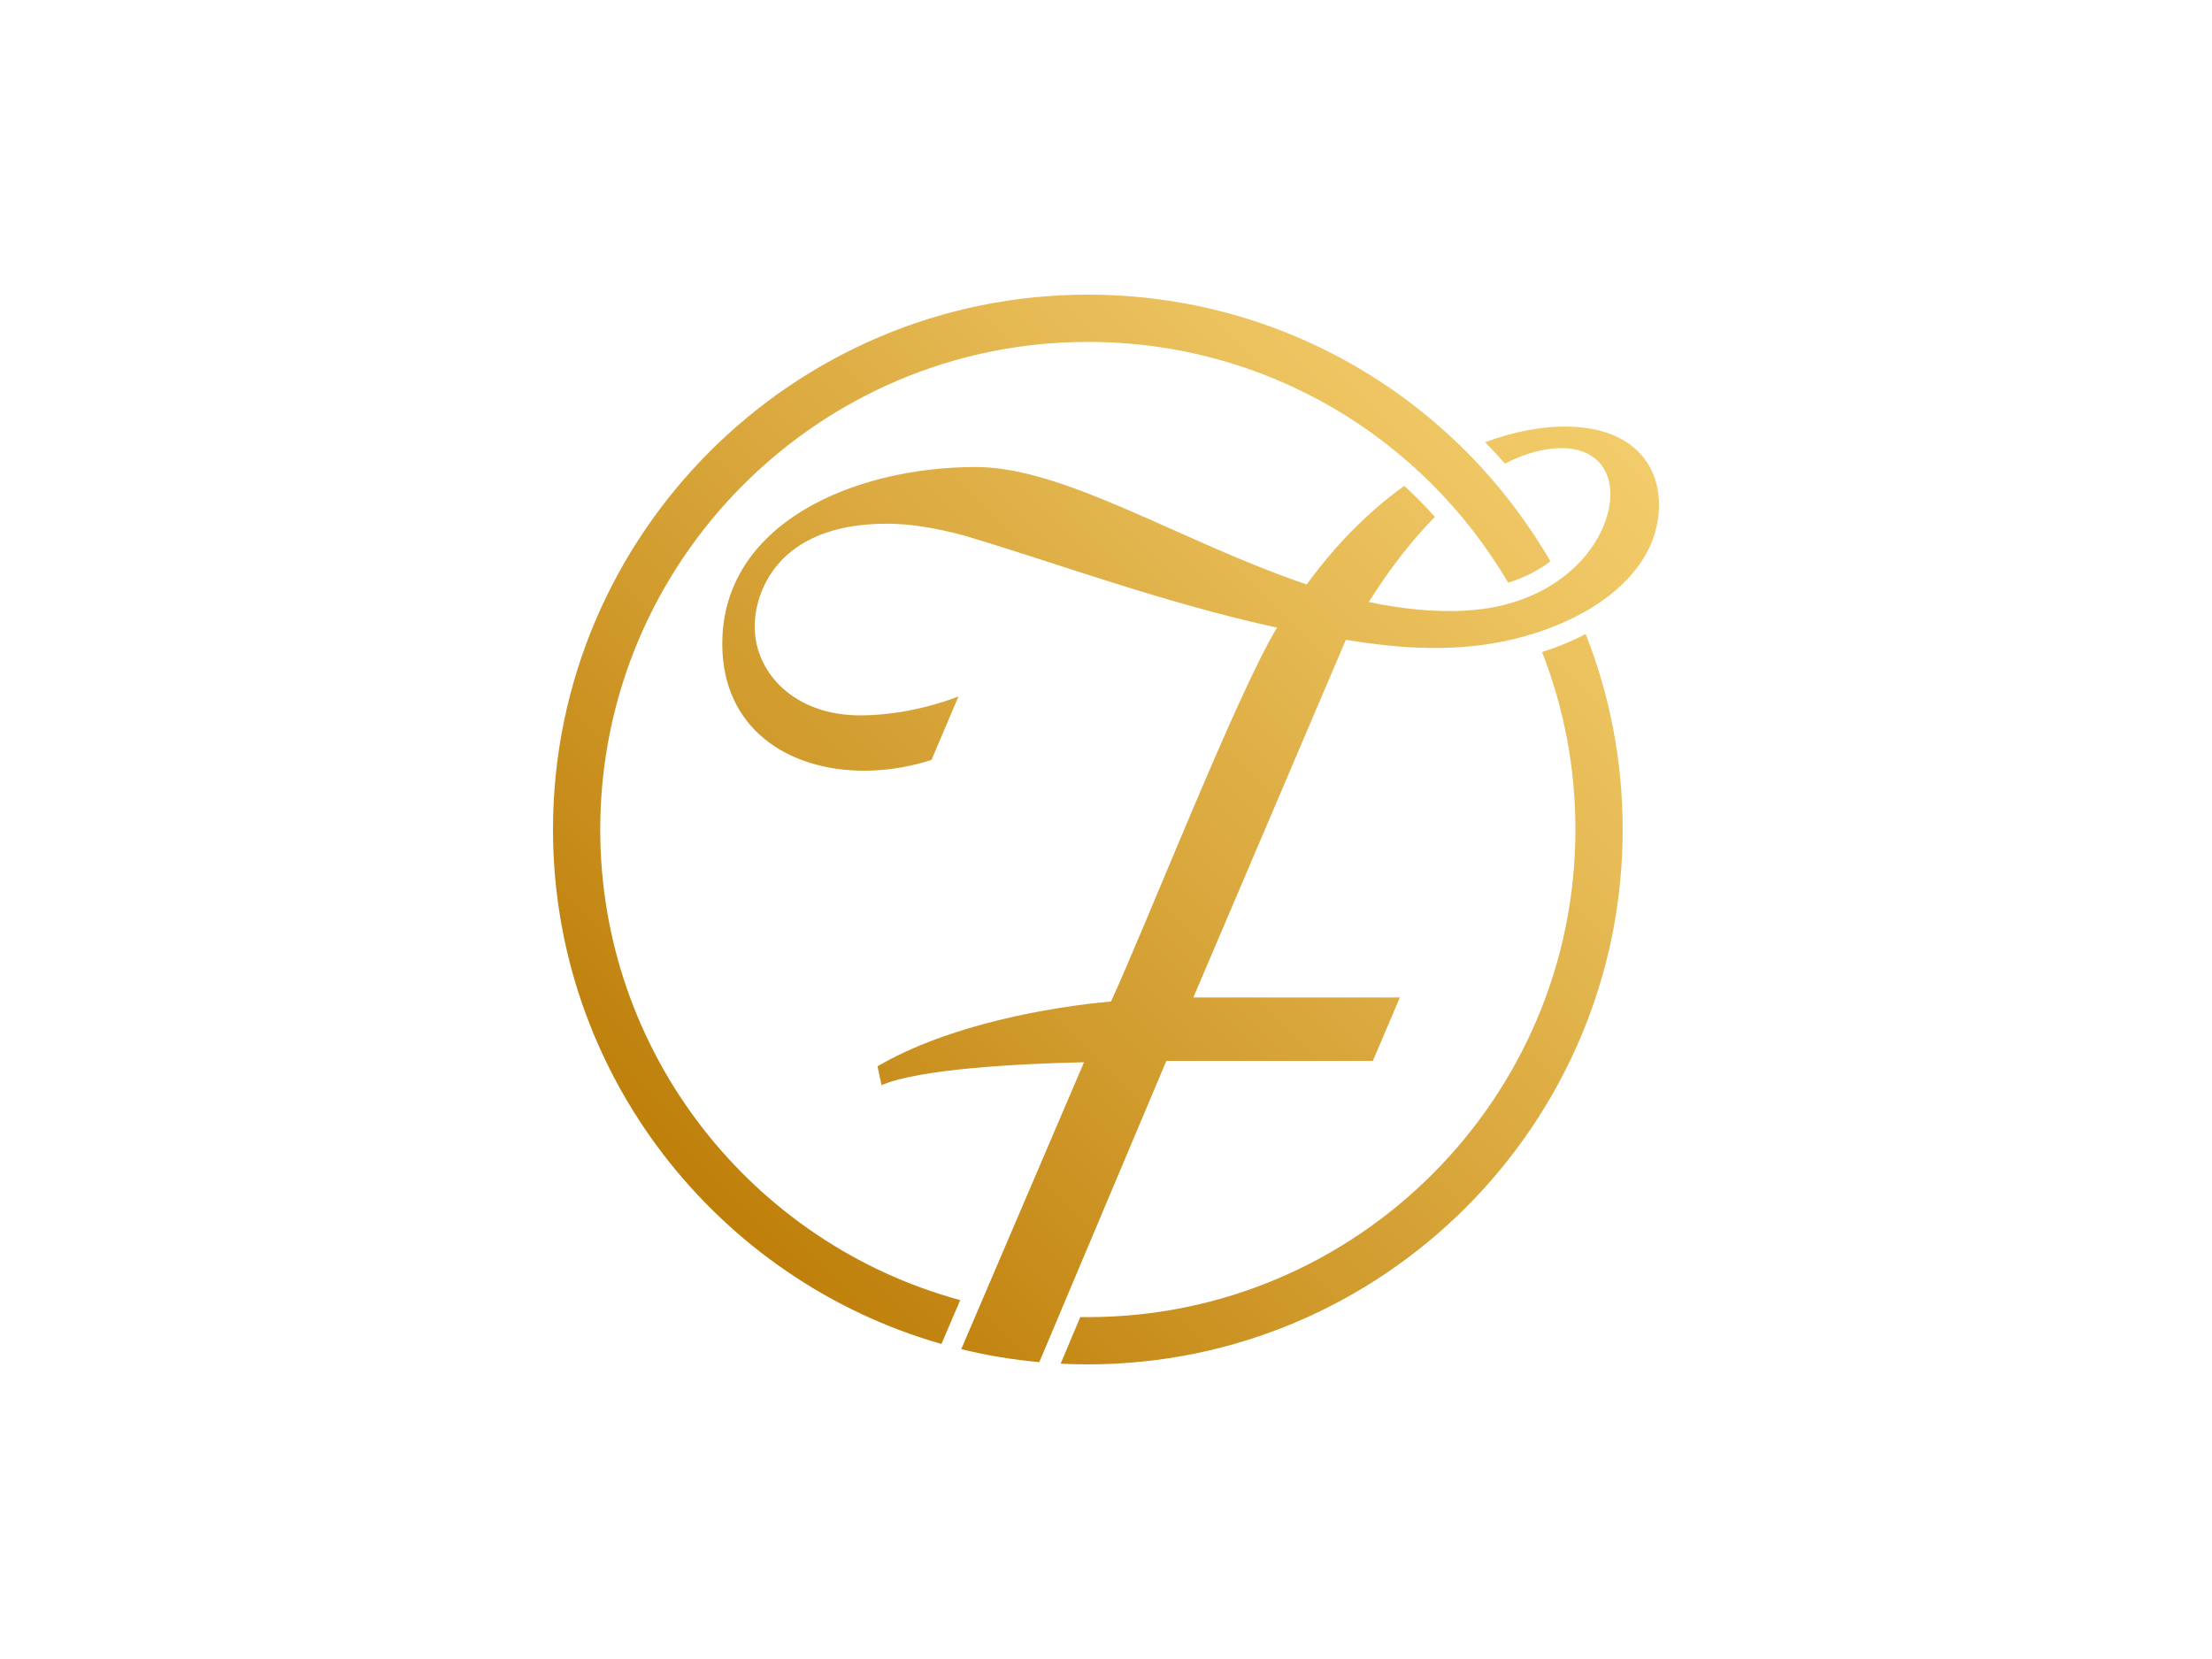 <?xml version="1.0" encoding="utf-8"?>
<!-- Generator: Adobe Illustrator 24.0.2, SVG Export Plug-In . SVG Version: 6.00 Build 0)  -->
<svg version="1.1" id="Layer_1" xmlns="http://www.w3.org/2000/svg" xmlns:xlink="http://www.w3.org/1999/xlink" x="0px" y="0px"
	 viewBox="0 0 2000 1500" style="enable-background:new 0 0 2000 1500;" xml:space="preserve">
<style type="text/css">
	.st0{fill:url(#SVGID_1_);}
</style>
<rect width="2000" height="1500" fill="white"/>
<linearGradient id="SVGID_1_" gradientUnits="userSpaceOnUse" x1="582.651" y1="1150.923" x2="1449.092" y2="284.482">
	<stop  offset="0" style="stop-color:#BA7802"/>
	<stop  offset="0.351" style="stop-color:#D19B2D"/>
	<stop  offset="0.784" style="stop-color:#EBC15D"/>
	<stop  offset="1" style="stop-color:#F5D06F"/>
</linearGradient>
<path class="st0" d="M1500,456.43c0,37.59-23,68.59-57.36,90.8c-21.82,14.1-47.51,24.18-73.22,30.45
	c-49.95,12.17-101.03,9.32-152.55,0.79l-137.91,323.41h186.72l-24.41,57.36h-186.72l-114.84,272.33c-24.1-2.14-47.66-6.1-70.6-11.72
	l111-259.4c-58.58,1.22-150.11,6.1-183.06,20.75l-3.66-17.09c64.68-37.83,156.21-53.7,211.13-58.58
	c32.13-69.86,114.36-279.55,150.11-338.05c-101.29-21.97-203.81-59.8-281.91-82.99c-26.85-7.32-50.04-10.98-70.78-10.98
	c-101.29,0-119.6,64.68-119.6,92.75c0,42.71,36.61,80.55,95.19,80.55c21.97,0,53.7-3.66,89.09-17.09l-24.41,57.36
	c-14.65,4.88-36.61,9.76-61.02,9.76c-68.34,0-128.14-37.83-128.14-114.72c0-108.62,118.38-159.87,229.44-159.87
	c80.55,0,186.72,68.34,299,106.18c27.89-38.38,58.15-67.55,88.17-89.15c9.7,8.91,18.98,18.31,27.7,28.07
	c-20.62,20.99-40.88,46.8-59.74,76.95c36.31,7.75,80.78,11.87,117.16,3.84c27.23-6.01,51.48-18.17,70.36-36.61
	c21.3-20.81,30.94-45.7,30.94-64.86c0-23.19-14.64-41.49-43.93-41.49c-16.05,0-33.44,4.76-51.44,13.97
	c-5.8-6.59-11.78-13.06-17.94-19.34c26.91-9.95,51.62-14.16,71.82-14.16C1474.37,385.65,1500,418.6,1500,456.43z M1467.17,750
	c0,266.6-216.93,483.59-483.59,483.59c-8.24,0-16.48-0.18-24.59-0.61l17.76-42.17c2.26,0.06,4.58,0.06,6.83,0.06
	c243.1,0,440.87-197.83,440.87-440.87c0-56.57-10.68-110.69-30.21-160.42c13.85-4.39,27.09-9.89,39.48-16.29
	C1455.33,628.02,1467.17,687.64,1467.17,750z M1401.82,507.51c-10.19,7.75-22.76,14.52-38.14,19.34
	c-78.24-132.77-220.16-217.72-380.1-217.72c-243.1,0-440.87,197.77-440.87,440.87c0,203.14,138.15,374.66,325.48,425.49
	l-16.96,39.66C648.71,1157.43,500,970.71,500,750c0-266.66,216.93-483.59,483.59-483.59
	C1159.95,266.41,1316.46,360.7,1401.82,507.51z"/>
</svg>
